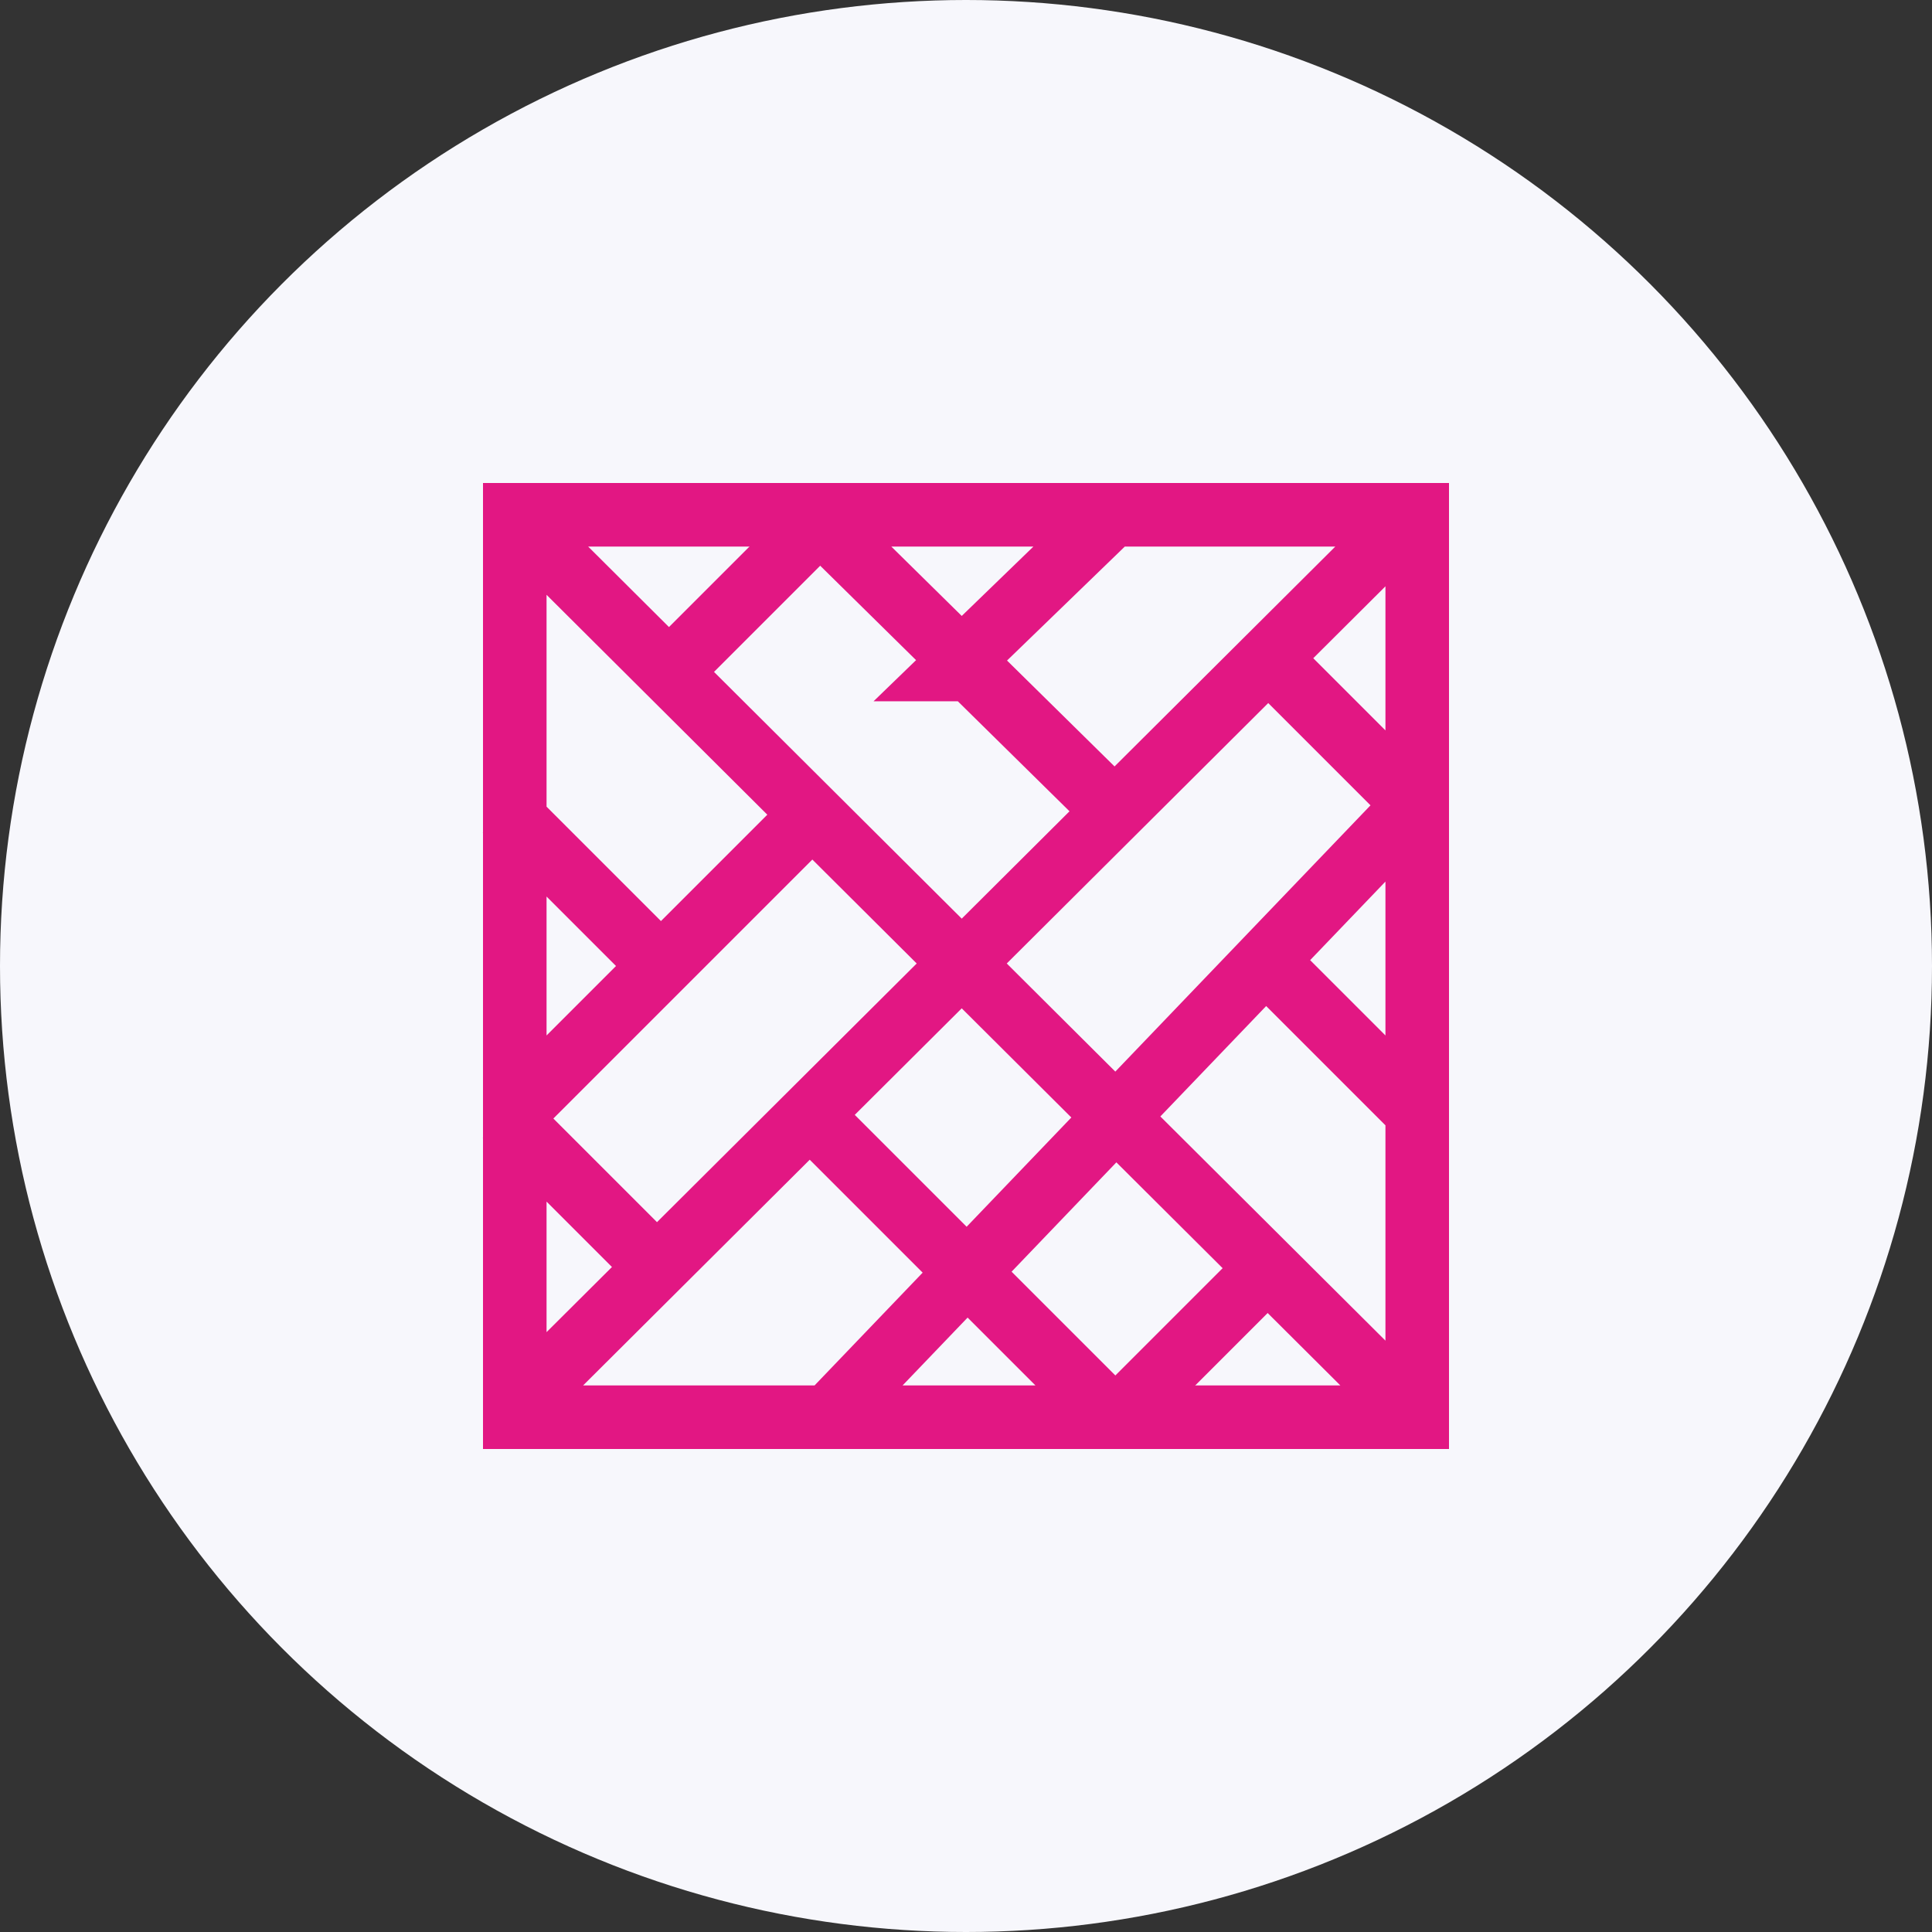 <svg xmlns="http://www.w3.org/2000/svg" width="76" height="76" viewBox="0 0 76 76">
    <rect x="0" y="0" width="76" height="76" fill="#333333" stroke="none"/>
    <g fill="none" fill-rule="evenodd">
        <circle cx="38" cy="38" r="38" fill="#F7F7FC"/>
        <g stroke="#E21783" stroke-width="2.5">
            <path d="M1.25 1.25H36.75V36.75H1.25zM1.664 1.802L36 36 1.664 1.802zM1.664 36L36 1.802 1.664 36zM13.336 37l23-24-23 24zM1 25l12-12L1 25zM18.453 7.336L25 1l-6.547 6.336zM14.072 2.295L24.308 12.377M13 25L24.5 36.5M30.75 18.75L36.5 24.5M30.875 6.875L36.625 12.625M.875 12.875L6.625 18.625M.875 24.875L6.625 30.625" transform="translate(19 19)"/>
            <path d="M24.875 30.875L30.625 36.625" transform="translate(19 19) matrix(1 0 0 -1 0 67.75)"/>
            <path d="M7.875 0.875L13.625 6.625" transform="translate(19 19) matrix(1 0 0 -1 0 7.75)"/>
        </g>
    </g>
</svg>

